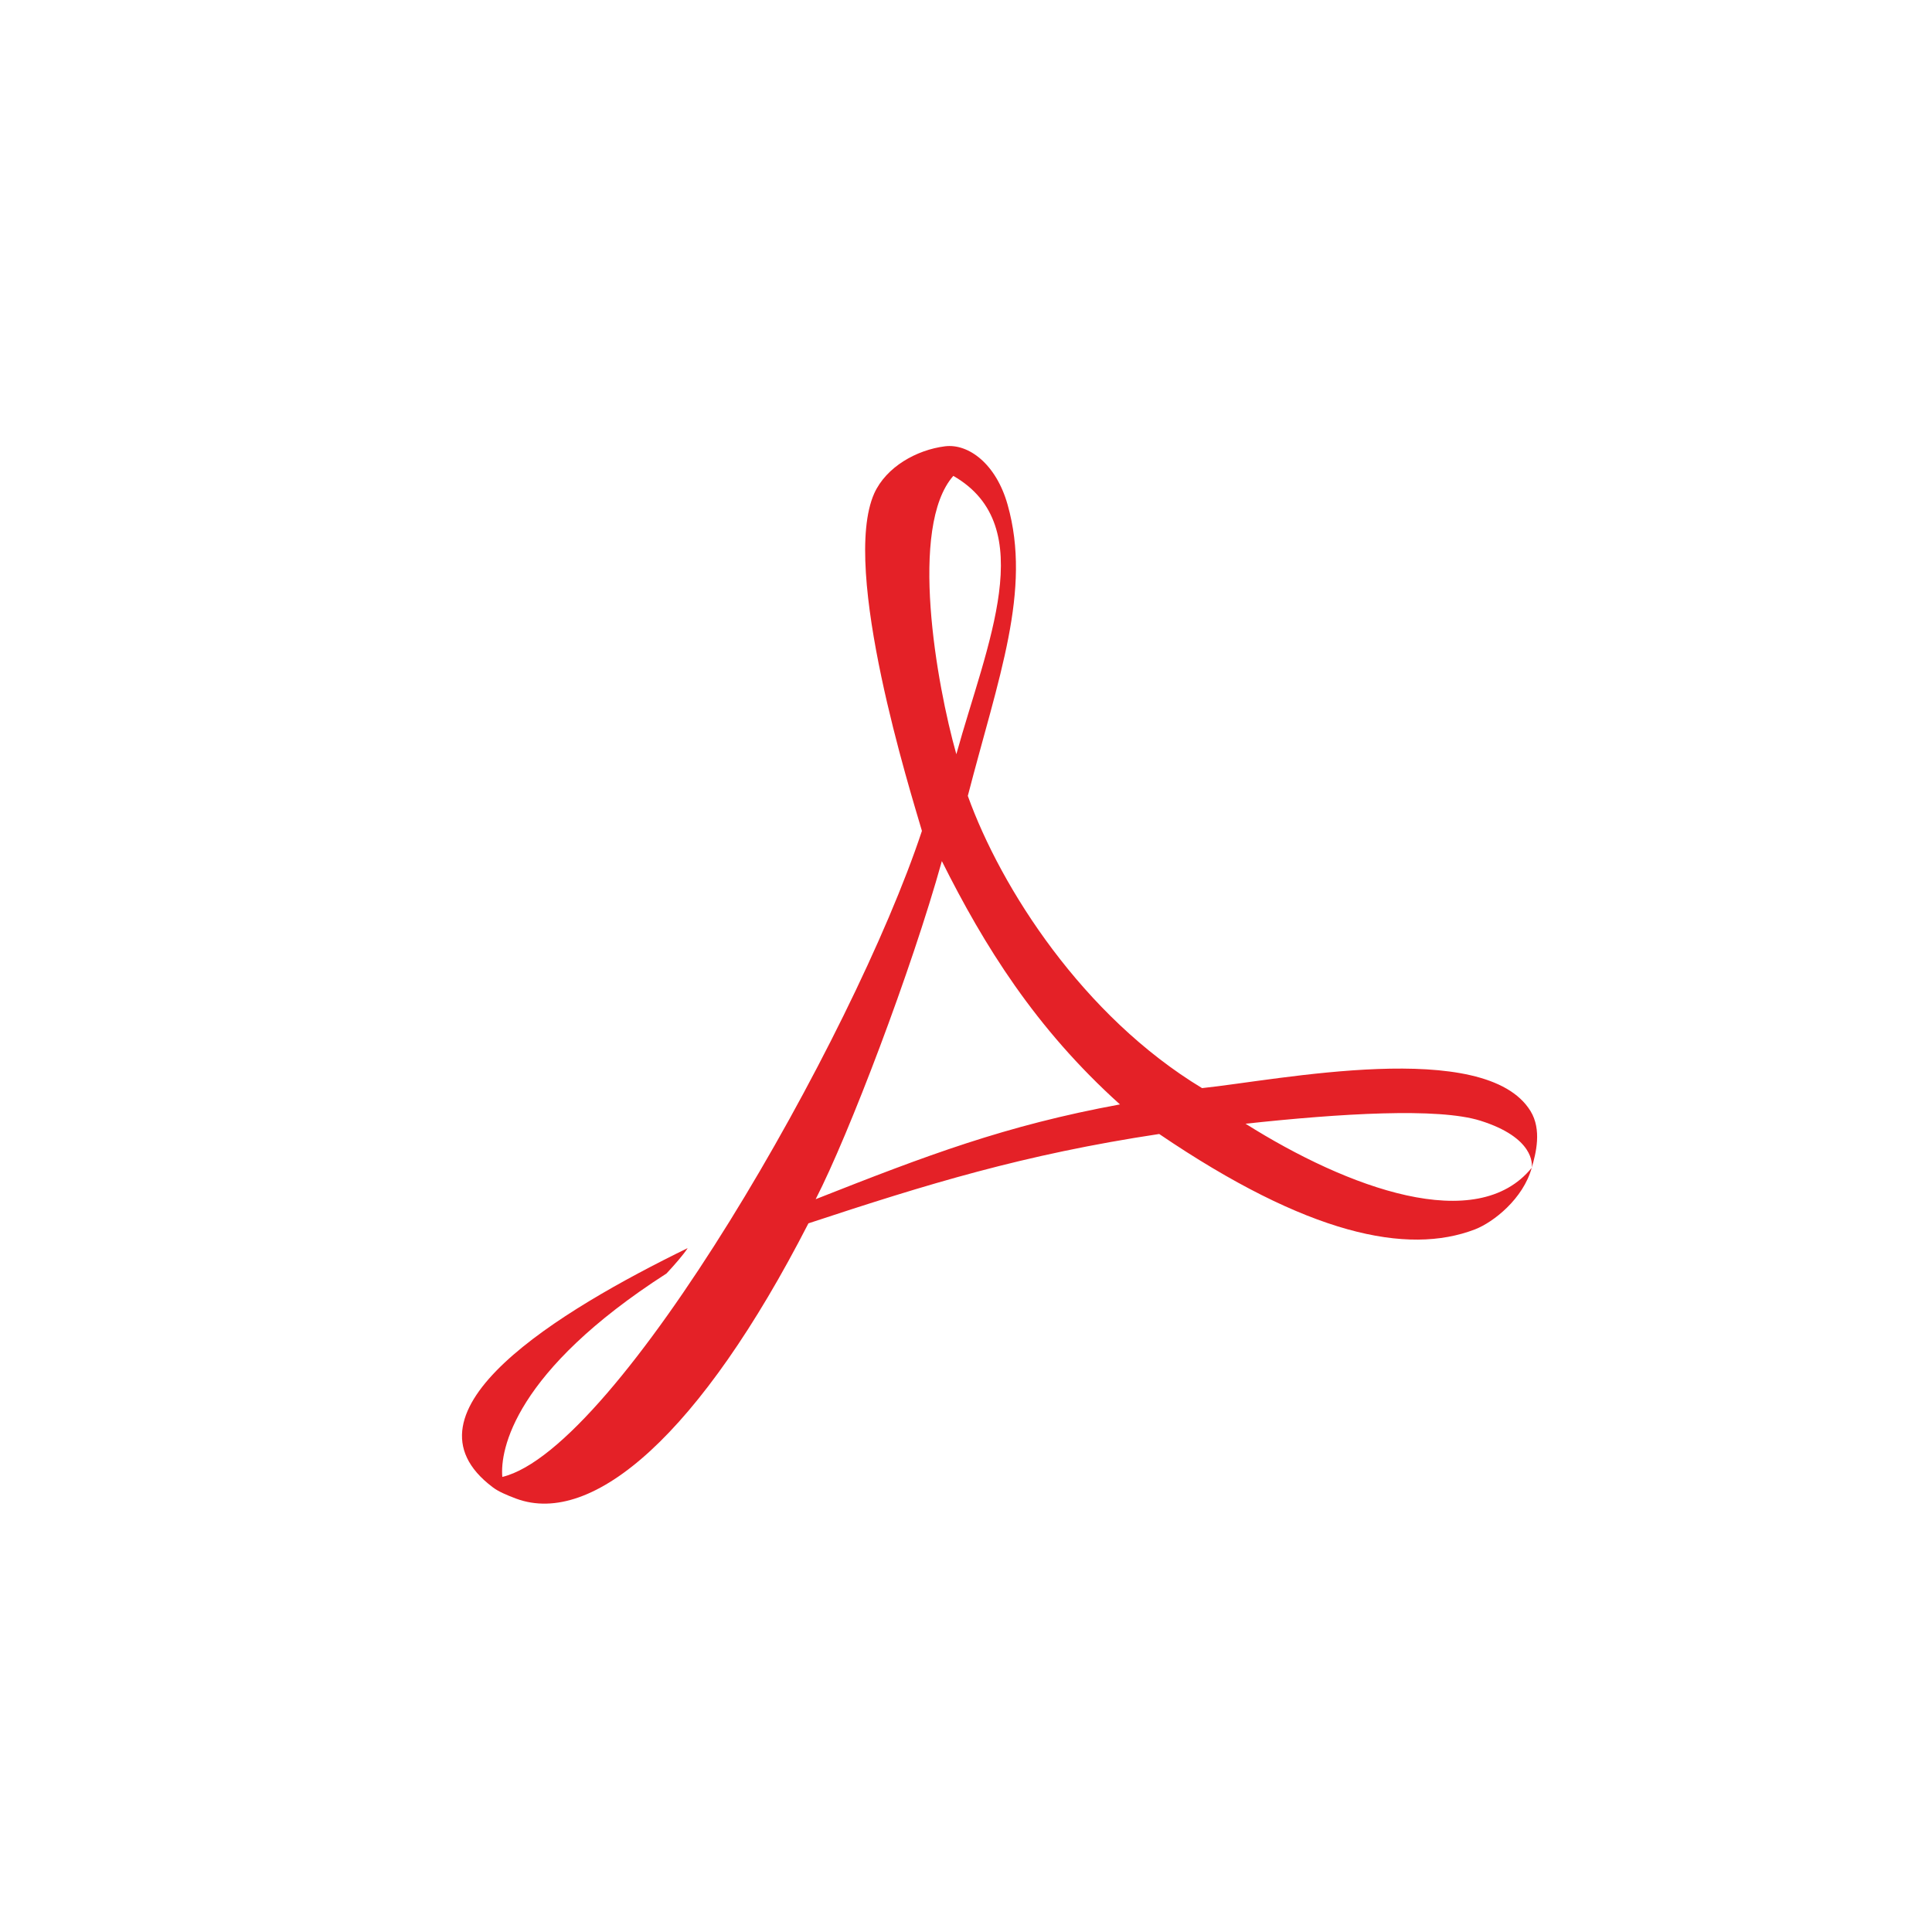 <?xml version="1.0" encoding="UTF-8"?> <svg xmlns="http://www.w3.org/2000/svg" width="800" height="800" viewBox="0 0 800 800" fill="none"><path d="M417.25 209.06C412.499 192.06 401 183.56 391.25 184.81C379.5 186.31 366.999 193.31 361.999 204.31C347.999 235.81 377.249 328.56 381.749 344.061C353.25 430.061 255.749 600.061 207.999 611.562C206.999 600.312 213 567.812 275.999 527.312C279.25 523.811 282.999 519.562 284.75 516.811C231.5 542.812 162.499 584.562 204 615.812C206.25 617.562 209.75 619.063 213.751 620.563C245.5 632.312 290 593.812 334.751 506.562C384 490.312 423.751 478.061 480 469.561C541.5 511.312 582.75 519.811 610.75 509.061C618.5 506.061 630.751 496.311 634.25 483.561C611.5 511.561 558.25 492.061 515.751 465.311C555 461.061 595.5 458.562 613 464.061C635.25 471.061 634.5 482.061 634.25 483.562C636 477.562 638.501 467.812 633.75 460.062C615 429.562 529 447.312 497.75 450.562C448.5 420.812 414.499 367.812 400.75 329.562C413.499 280.31 427.249 244.561 417.25 209.06ZM396 312.31C387.75 283.06 376.249 218.061 394.75 197.06C431 217.811 408.5 267.06 396 312.31ZM463.75 457.311C416.25 466.061 384 478.31 337.75 496.56C351.5 469.81 377.5 401.56 390 356.56C407.5 391.561 428.749 425.81 463.75 457.311Z" fill="#E42127"></path></svg> 